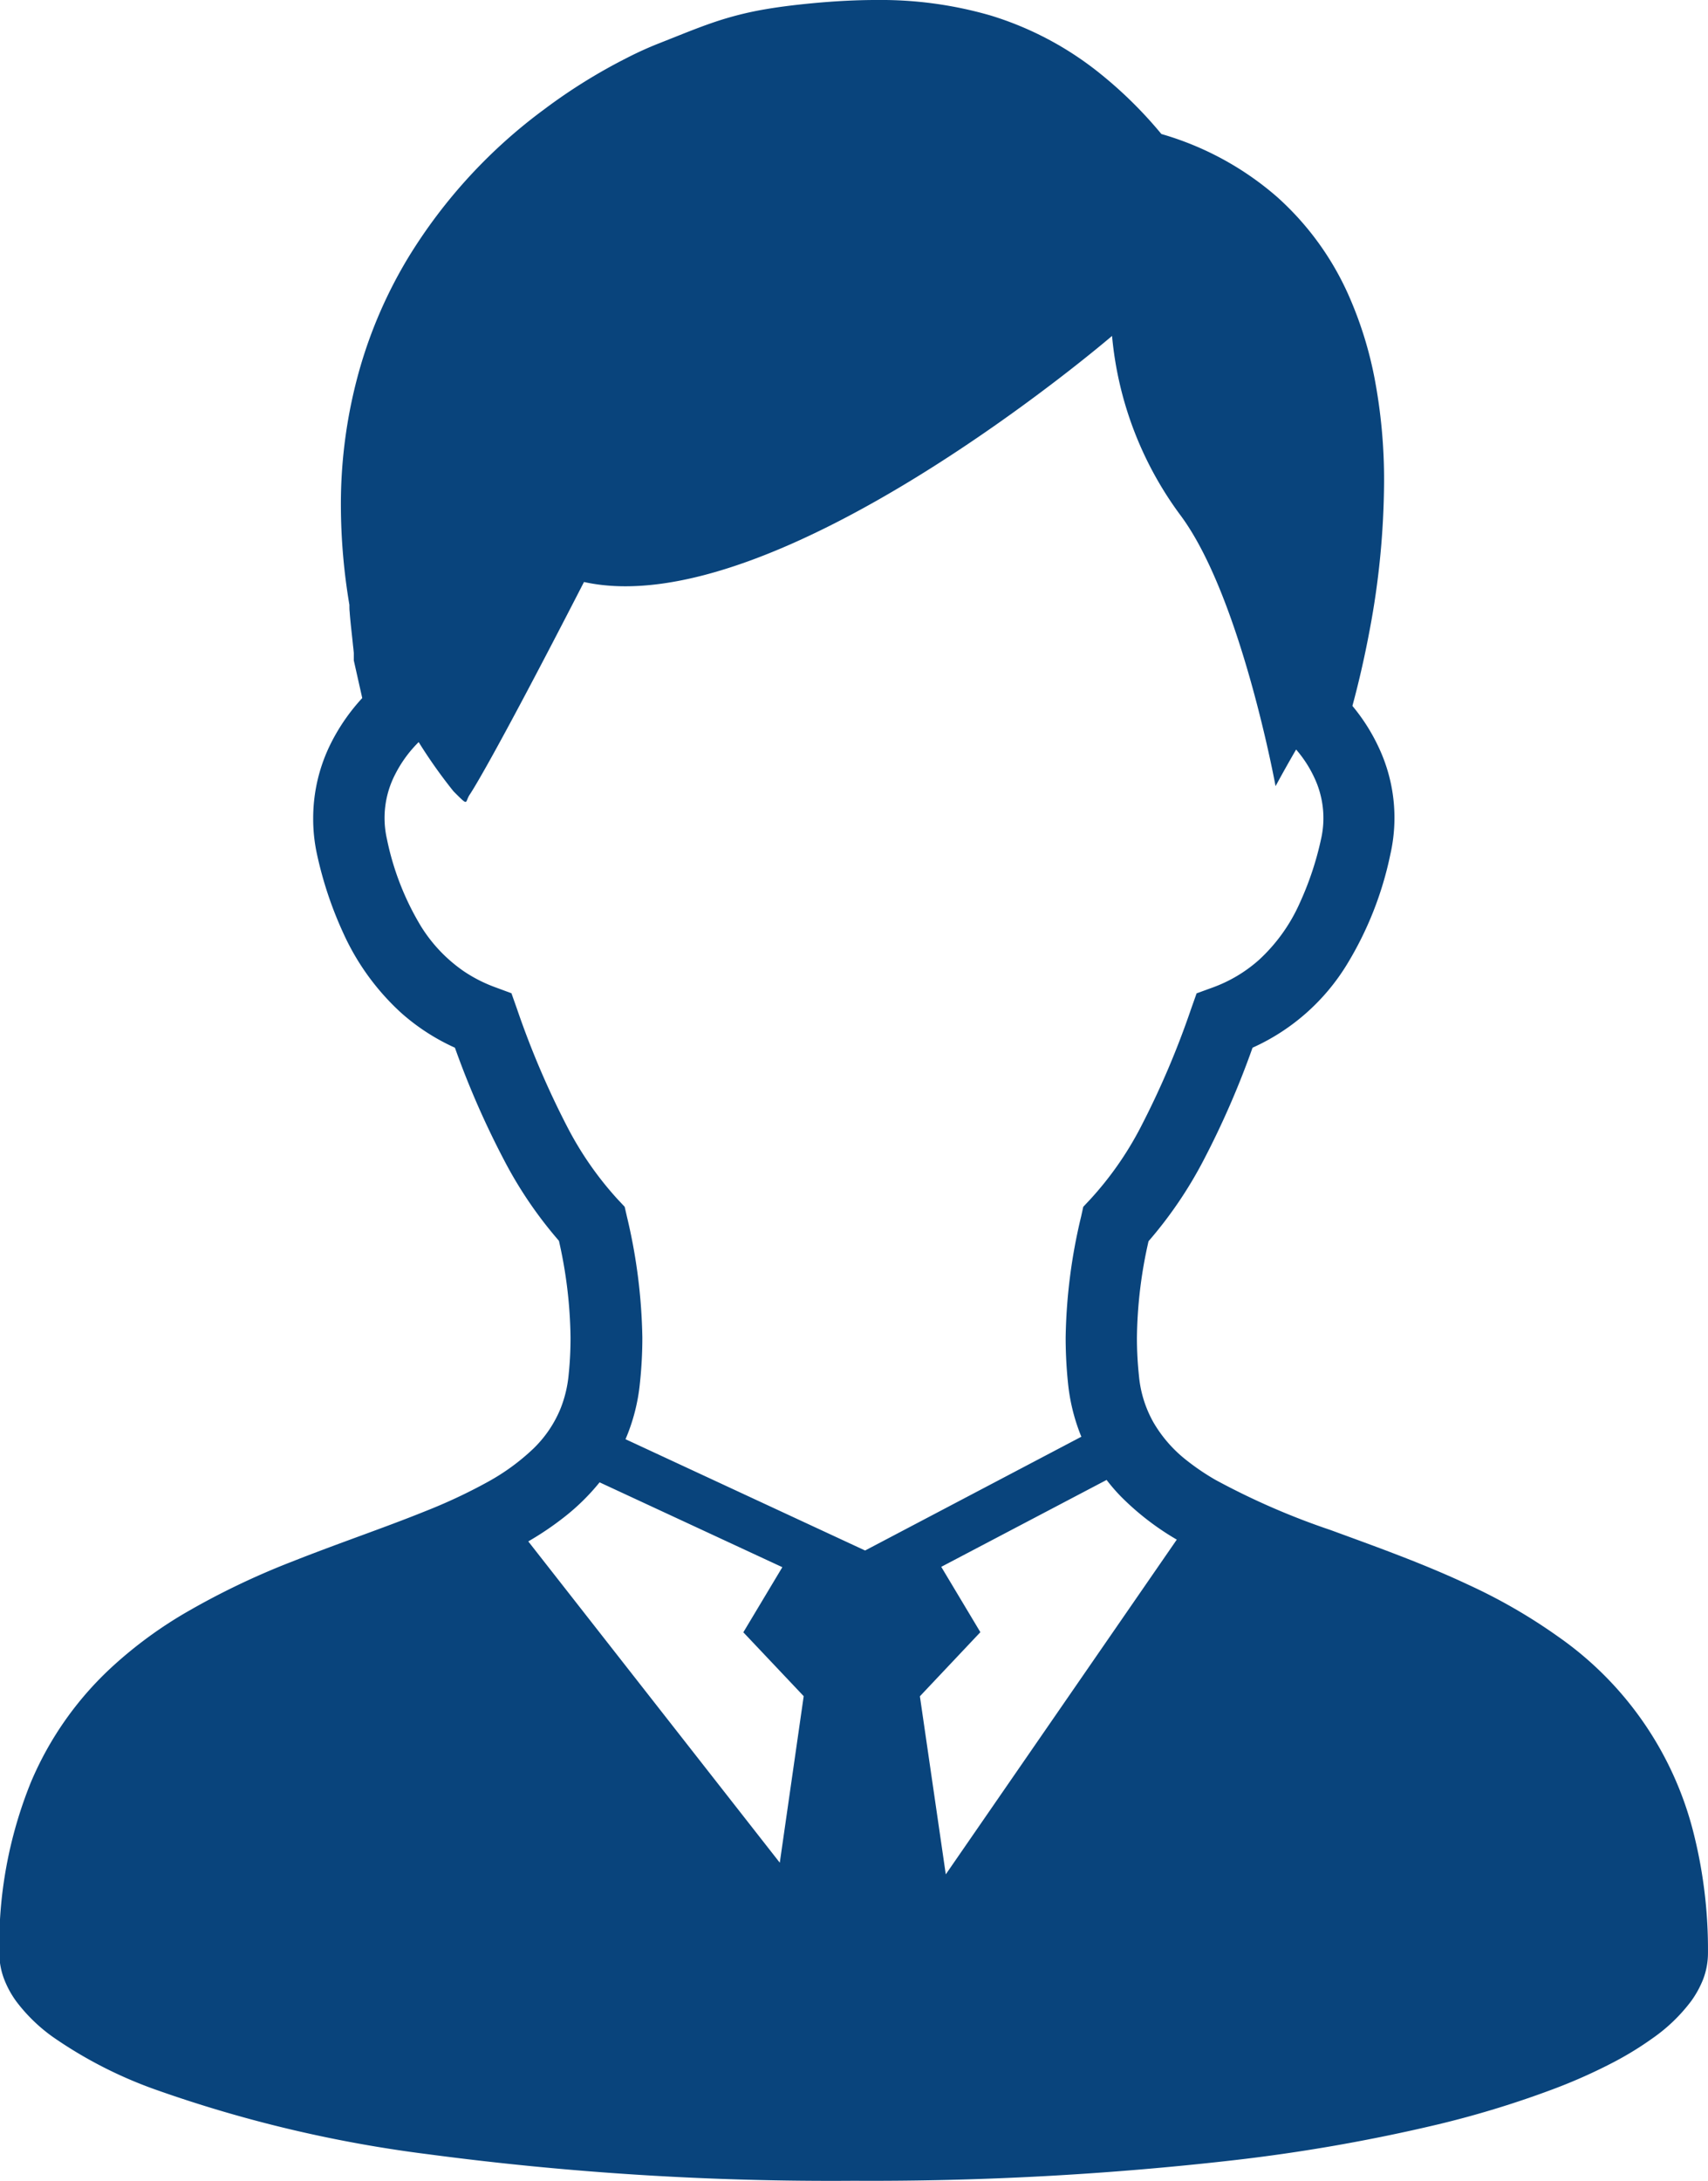<svg xmlns="http://www.w3.org/2000/svg" width="44.142" height="56.341" viewBox="0 0 44.142 56.341">
  <path id="Path_4777" data-name="Path 4777" d="M99.182,47.29a8.786,8.786,0,0,0-3.47-5,14.216,14.216,0,0,0-2.33-1.348c-1.2-.564-2.435-1-3.569-1.417a18.881,18.881,0,0,1-2.981-1.3,6.192,6.192,0,0,1-.793-.545,3.442,3.442,0,0,1-.8-.935,3,3,0,0,1-.375-1.207,9.274,9.274,0,0,1-.052-.973,11.694,11.694,0,0,1,.3-2.5,10.829,10.829,0,0,0,1.413-2.075A22.5,22.5,0,0,0,87.8,27.066a5.5,5.5,0,0,0,2.445-2.16,8.923,8.923,0,0,0,1.116-2.832,4.267,4.267,0,0,0-.306-2.779,4.921,4.921,0,0,0-.674-1.059c.136-.5.3-1.176.447-1.965a21.09,21.09,0,0,0,.371-3.8,13.953,13.953,0,0,0-.251-2.727,9.907,9.907,0,0,0-.619-2.01,7.471,7.471,0,0,0-1.9-2.651,7.858,7.858,0,0,0-2.985-1.621,10.936,10.936,0,0,0-1.573-1.553A8.434,8.434,0,0,0,81.029.4,10.2,10.2,0,0,0,78.071,0c-.521,0-1.04.029-1.563.076-.488.045-.894.095-1.257.156a8.589,8.589,0,0,0-1.424.361c-.435.15-.853.325-1.4.54-.208.083-.48.2-.81.37a14.261,14.261,0,0,0-2.108,1.31,13.514,13.514,0,0,0-3.525,3.834,11.873,11.873,0,0,0-1.257,2.877,12.777,12.777,0,0,0-.488,3.552,15.63,15.63,0,0,0,.22,2.55c0,.062,0,.124.007.182.007.11.019.227.031.347.019.177.04.361.055.516.009.076.016.144.021.2,0,.026,0,.048,0,.065v.126l.218.971a5.086,5.086,0,0,0-.8,1.149,4.323,4.323,0,0,0-.468,1.948,4.275,4.275,0,0,0,.1.946,9.828,9.828,0,0,0,.674,2.02,6.312,6.312,0,0,0,1.5,2.07,5.478,5.478,0,0,0,1.389.9,22.439,22.439,0,0,0,1.276,2.914,10.729,10.729,0,0,0,1.412,2.074,11.8,11.8,0,0,1,.3,2.5,9.231,9.231,0,0,1-.05.973,3.156,3.156,0,0,1-.213.873,3.047,3.047,0,0,1-.695,1.021,5.64,5.64,0,0,1-1.174.858,13.893,13.893,0,0,1-1.627.763c-1.051.425-2.245.827-3.459,1.308a19.612,19.612,0,0,0-2.71,1.3,11,11,0,0,0-1.876,1.37,8.569,8.569,0,0,0-2.146,3.03,11.189,11.189,0,0,0-.812,4.419,1.882,1.882,0,0,0,.136.69,2.476,2.476,0,0,0,.313.559,4.334,4.334,0,0,0,.929.9A11.216,11.216,0,0,0,59.5,54a33.645,33.645,0,0,0,6.989,1.651,79.1,79.1,0,0,0,11.011.686,82.538,82.538,0,0,0,9.787-.528,44.957,44.957,0,0,0,5.308-.929,25.235,25.235,0,0,0,2.926-.892,13.925,13.925,0,0,0,1.652-.736,8.444,8.444,0,0,0,.953-.588,4.373,4.373,0,0,0,1.011-.97,2.574,2.574,0,0,0,.311-.569,1.9,1.9,0,0,0,.122-.657A12.292,12.292,0,0,0,99.182,47.29Zm-23.6.83-6.5-8.3a7.928,7.928,0,0,0,.961-.653,5.644,5.644,0,0,0,.882-.873l4.723,2.192-1.008,1.682L76.2,43.818ZM71.595,37.18a4.9,4.9,0,0,0,.373-1.458,11.028,11.028,0,0,0,.062-1.162,14.352,14.352,0,0,0-.4-3.136l-.057-.249-.175-.186a8.685,8.685,0,0,1-1.307-1.876,22.341,22.341,0,0,1-1.3-3.047l-.144-.407-.406-.15a3.775,3.775,0,0,1-.818-.413,3.912,3.912,0,0,1-1.118-1.173,7.105,7.105,0,0,1-.877-2.252A2.45,2.45,0,0,1,65.644,20a3.22,3.22,0,0,1,.605-.829,13.044,13.044,0,0,0,.9,1.271c.413.414.284.287.421.083,0,0,.469-.66,2.952-5.49,4.967,1.1,13.647-6.357,13.647-6.357A9.163,9.163,0,0,0,85.929,13.3c1.57,2.094,2.466,7.01,2.466,7.01s.213-.4.531-.947a3.086,3.086,0,0,1,.464.712,2.445,2.445,0,0,1,.181,1.6,8.031,8.031,0,0,1-.547,1.645,4.453,4.453,0,0,1-1.057,1.477,3.685,3.685,0,0,1-1.207.717l-.406.148-.144.407a22.2,22.2,0,0,1-1.3,3.048A8.616,8.616,0,0,1,83.6,30.99l-.175.186-.055.251a14.187,14.187,0,0,0-.4,3.133,11.5,11.5,0,0,0,.06,1.162,4.979,4.979,0,0,0,.323,1.338.542.542,0,0,0,.024.055l-5.59,2.94Zm8.277,11.241-.669-4.6,1.563-1.656-1.011-1.688,4.273-2.245a4.8,4.8,0,0,0,.377.435,6.994,6.994,0,0,0,1.437,1.107Z" transform="translate(-55.429)" fill="#09447c"/>
</svg>
